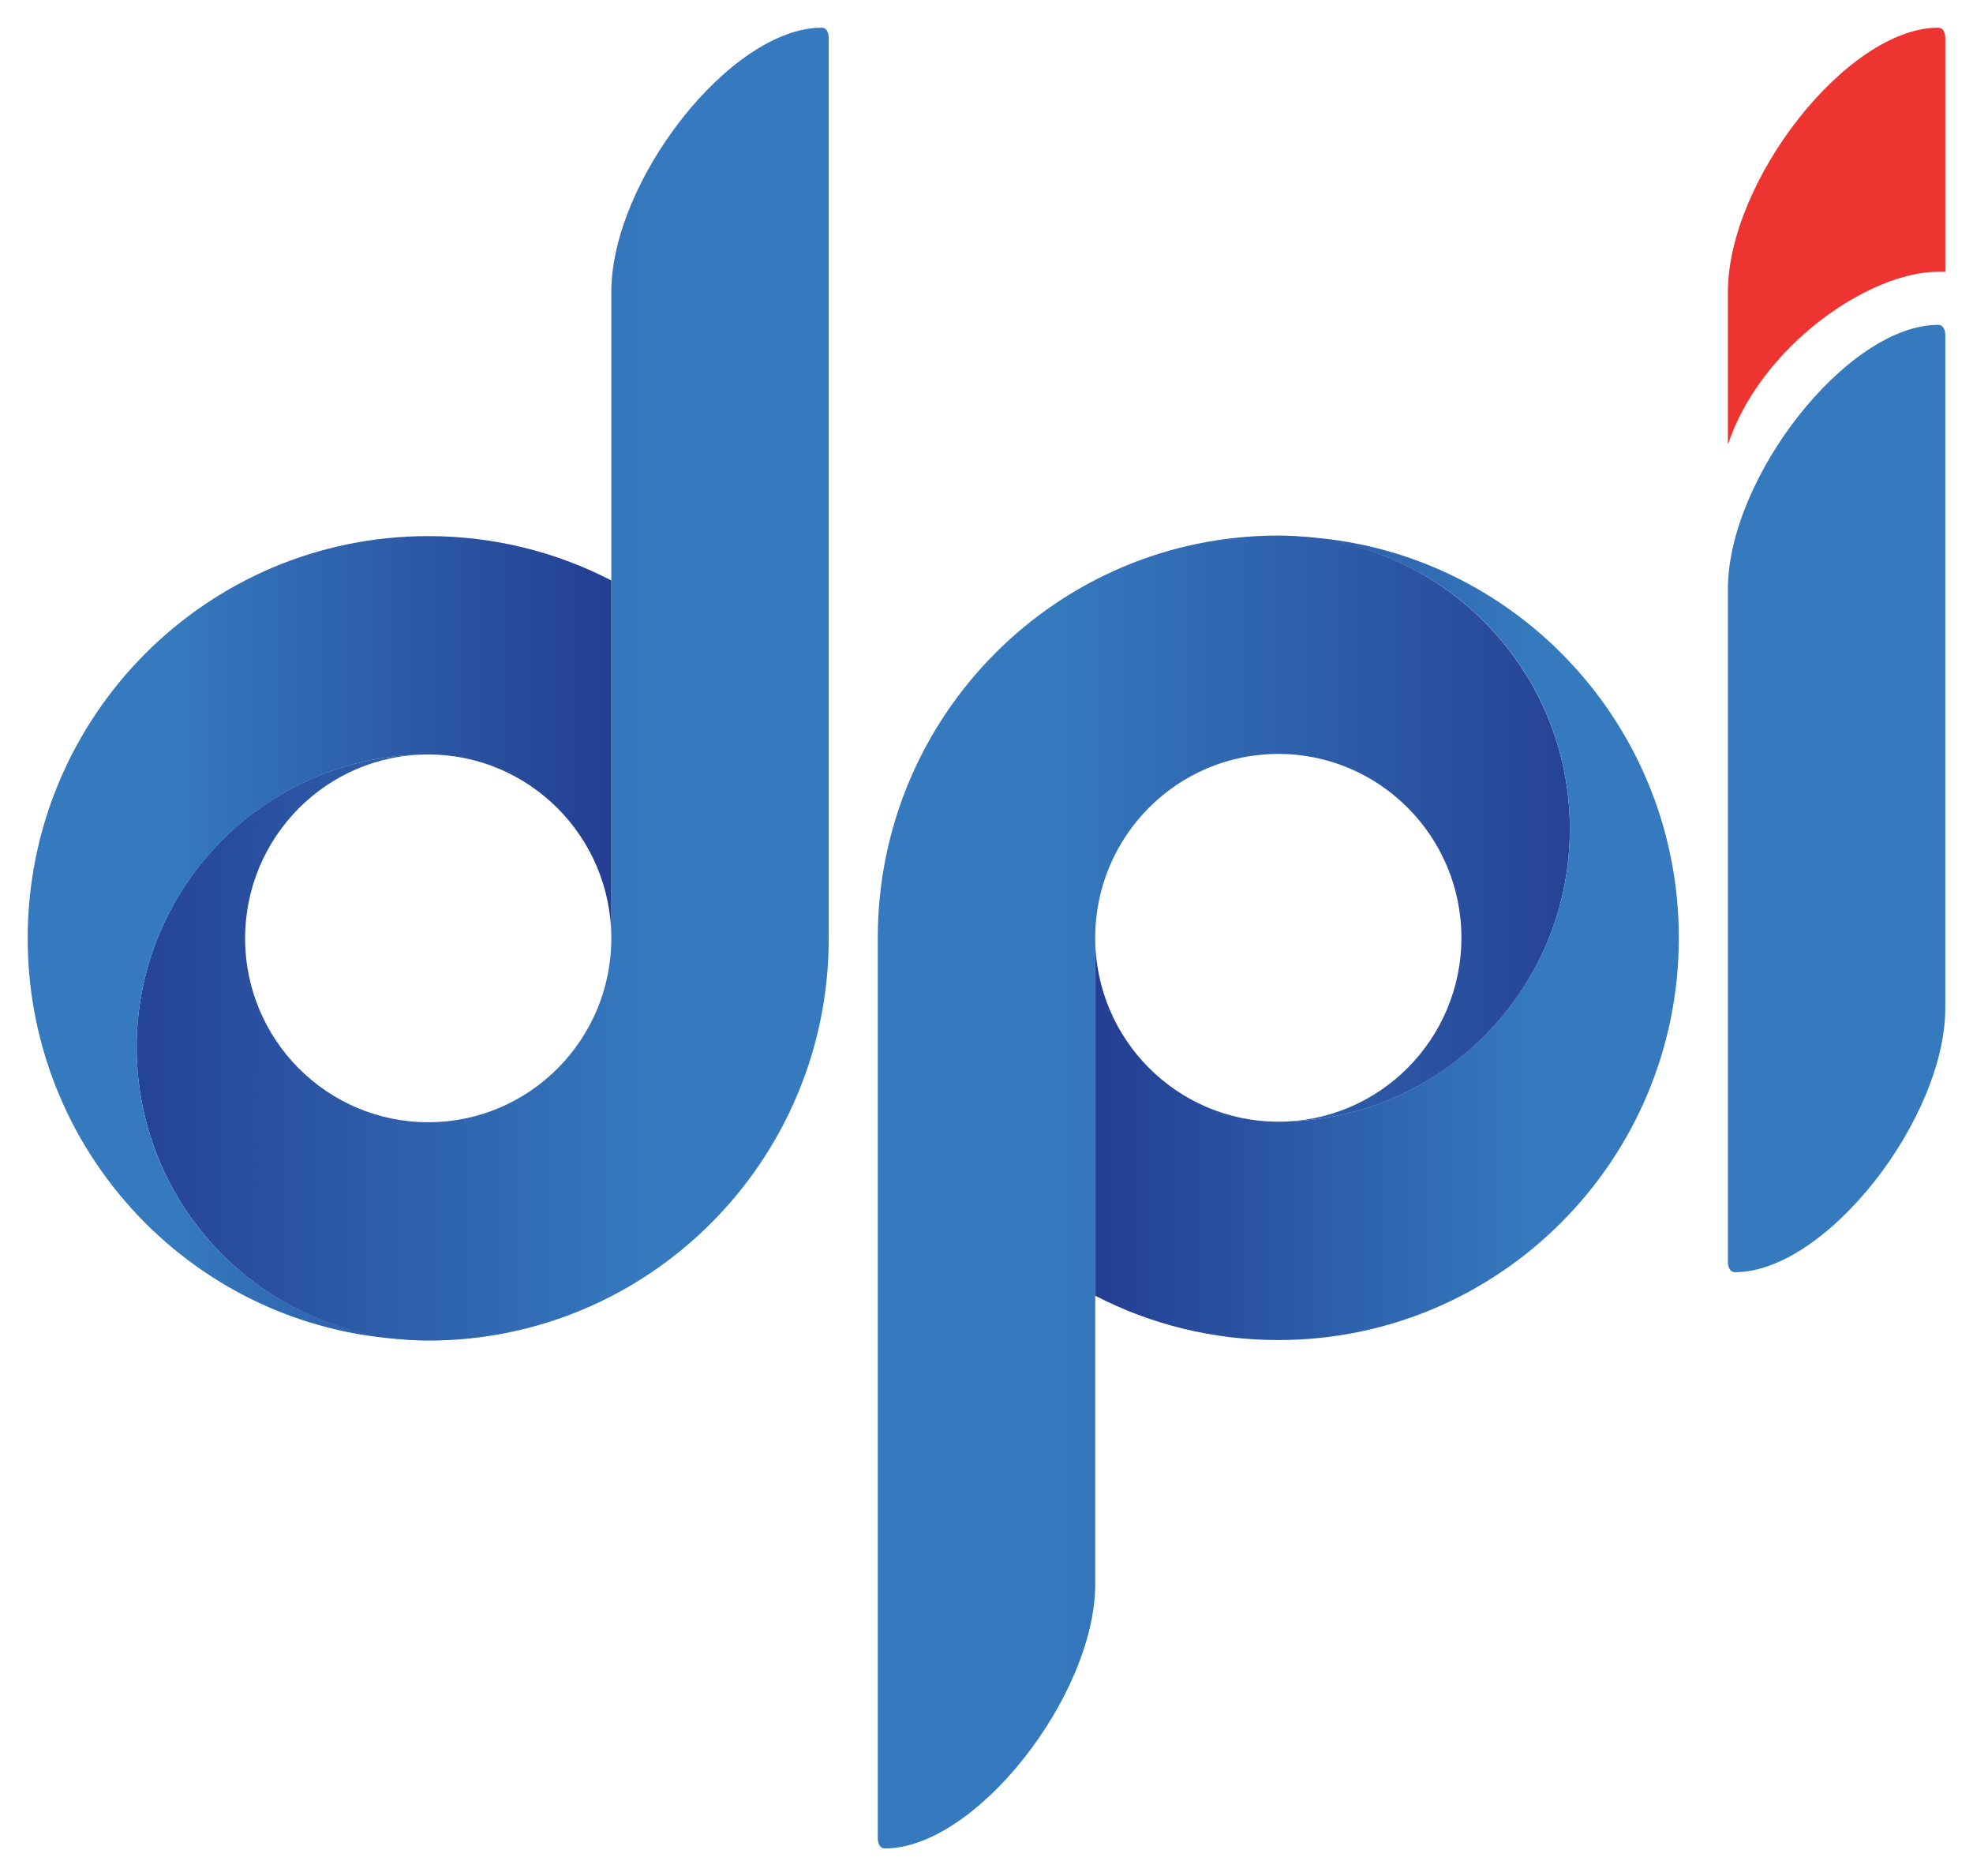 <svg width="285" height="271" viewBox="0 0 285 271" fill="none"
  xmlns="http://www.w3.org/2000/svg">
  <g clip-path="url(#clip0_502_11)" filter="url(#filter0_d_502_11)">
    <path d="M61.856 189.641C93.814 189.641 119.712 163.634 119.712 131.54V1.423C119.712 1.423 119.712 0 118.689 0C105.543 0 88.304 22.134 88.304 38.181C88.304 50.829 88.304 79.841 88.304 79.841V131.54C88.304 146.164 76.497 158.1 61.856 158.1C47.294 158.1 35.408 146.243 35.408 131.54C35.408 116.915 47.215 104.979 61.856 104.979C38.556 104.979 19.743 123.951 19.743 147.271C19.743 170.59 38.556 189.562 61.856 189.641Z" fill="url(#paint0_linear_502_11)"/>
    <path d="M61.856 189.562C38.556 189.562 19.743 170.59 19.743 147.271C19.743 123.951 38.635 104.979 61.856 104.979C76.418 104.979 88.304 116.836 88.304 131.54V79.841C80.354 75.73 71.38 73.438 61.856 73.438C29.897 73.438 4 99.445 4 131.54C4 163.634 29.897 189.641 61.856 189.562Z" fill="url(#paint1_linear_502_11)"/>
    <path d="M184.652 73.359C152.694 73.359 126.796 99.366 126.796 131.46V261.577C126.796 261.577 126.796 263 127.819 263C140.965 263 158.204 240.866 158.204 224.819C158.204 212.171 158.204 183.159 158.204 183.159V131.46C158.204 116.836 170.011 104.9 184.652 104.9C199.214 104.9 211.1 116.757 211.1 131.46C211.1 146.085 199.293 158.021 184.652 158.021C207.952 158.021 226.765 139.049 226.765 115.729C226.765 92.41 207.873 73.438 184.652 73.359Z" fill="url(#paint2_linear_502_11)"/>
    <path d="M184.652 73.438C207.952 73.438 226.765 92.41 226.765 115.729C226.765 139.049 207.873 158.021 184.652 158.021C170.09 158.021 158.204 146.164 158.204 131.46V183.159C166.154 187.27 175.128 189.562 184.652 189.562C216.611 189.562 242.508 163.555 242.508 131.46C242.508 99.366 216.611 73.359 184.652 73.438Z" fill="url(#paint3_linear_502_11)"/>
    <path d="M249.593 60.236C254.315 46.007 269.98 35.256 279.977 35.256C281.079 35.256 281 35.256 281 35.256V1.423C281 1.423 281 0 279.977 0C266.831 0 249.593 22.134 249.593 38.181C249.593 41.818 249.593 55.019 249.593 60.236Z" fill="#EE3430"/>
    <path d="M249.593 178.337C249.593 178.337 249.593 179.76 250.616 179.76C263.761 179.76 281 157.626 281 141.579C281 128.931 281 44.347 281 44.347C281 44.347 281 42.924 279.977 42.924C266.831 42.924 249.593 65.058 249.593 81.106C249.593 93.754 249.593 178.337 249.593 178.337Z" fill="#357ABE"/>
  </g>
  <defs>
    <filter id="filter0_d_502_11" x="0" y="0" width="285" height="271" filterUnits="userSpaceOnUse" color-interpolation-filters="sRGB">
      <feFlood flood-opacity="0" result="BackgroundImageFix"/>
      <feColorMatrix in="SourceAlpha" type="matrix" values="0 0 0 0 0 0 0 0 0 0 0 0 0 0 0 0 0 0 127 0" result="hardAlpha"/>
      <feOffset dy="4"/>
      <feGaussianBlur stdDeviation="2"/>
      <feComposite in2="hardAlpha" operator="out"/>
      <feColorMatrix type="matrix" values="0 0 0 0 0 0 0 0 0 0 0 0 0 0 0 0 0 0 0.25 0"/>
      <feBlend mode="normal" in2="BackgroundImageFix" result="effect1_dropShadow_502_11"/>
      <feBlend mode="normal" in="SourceGraphic" in2="effect1_dropShadow_502_11" result="shape"/>
    </filter>
    <linearGradient id="paint0_linear_502_11" x1="19.725" y1="94.81" x2="119.699" y2="94.81" gradientUnits="userSpaceOnUse">
      <stop stop-color="#264396"/>
      <stop offset="0.75" stop-color="#357ABE"/>
    </linearGradient>
    <linearGradient id="paint1_linear_502_11" x1="4" y1="131.525" x2="88.287" y2="131.525" gradientUnits="userSpaceOnUse">
      <stop offset="0.25" stop-color="#357ABE"/>
      <stop offset="1" stop-color="#243E92"/>
    </linearGradient>
    <linearGradient id="paint2_linear_502_11" x1="226.757" y1="168.201" x2="126.783" y2="168.201" gradientUnits="userSpaceOnUse">
      <stop stop-color="#264396"/>
      <stop offset="0.75" stop-color="#357ABE"/>
    </linearGradient>
    <linearGradient id="paint3_linear_502_11" x1="242.482" y1="131.486" x2="158.194" y2="131.486" gradientUnits="userSpaceOnUse">
      <stop offset="0.25" stop-color="#357ABE"/>
      <stop offset="1" stop-color="#243E92"/>
    </linearGradient>
    <clipPath id="clip0_502_11">
      <rect width="277" height="263" fill="white" transform="translate(4)"/>
    </clipPath>
  </defs>
</svg>
